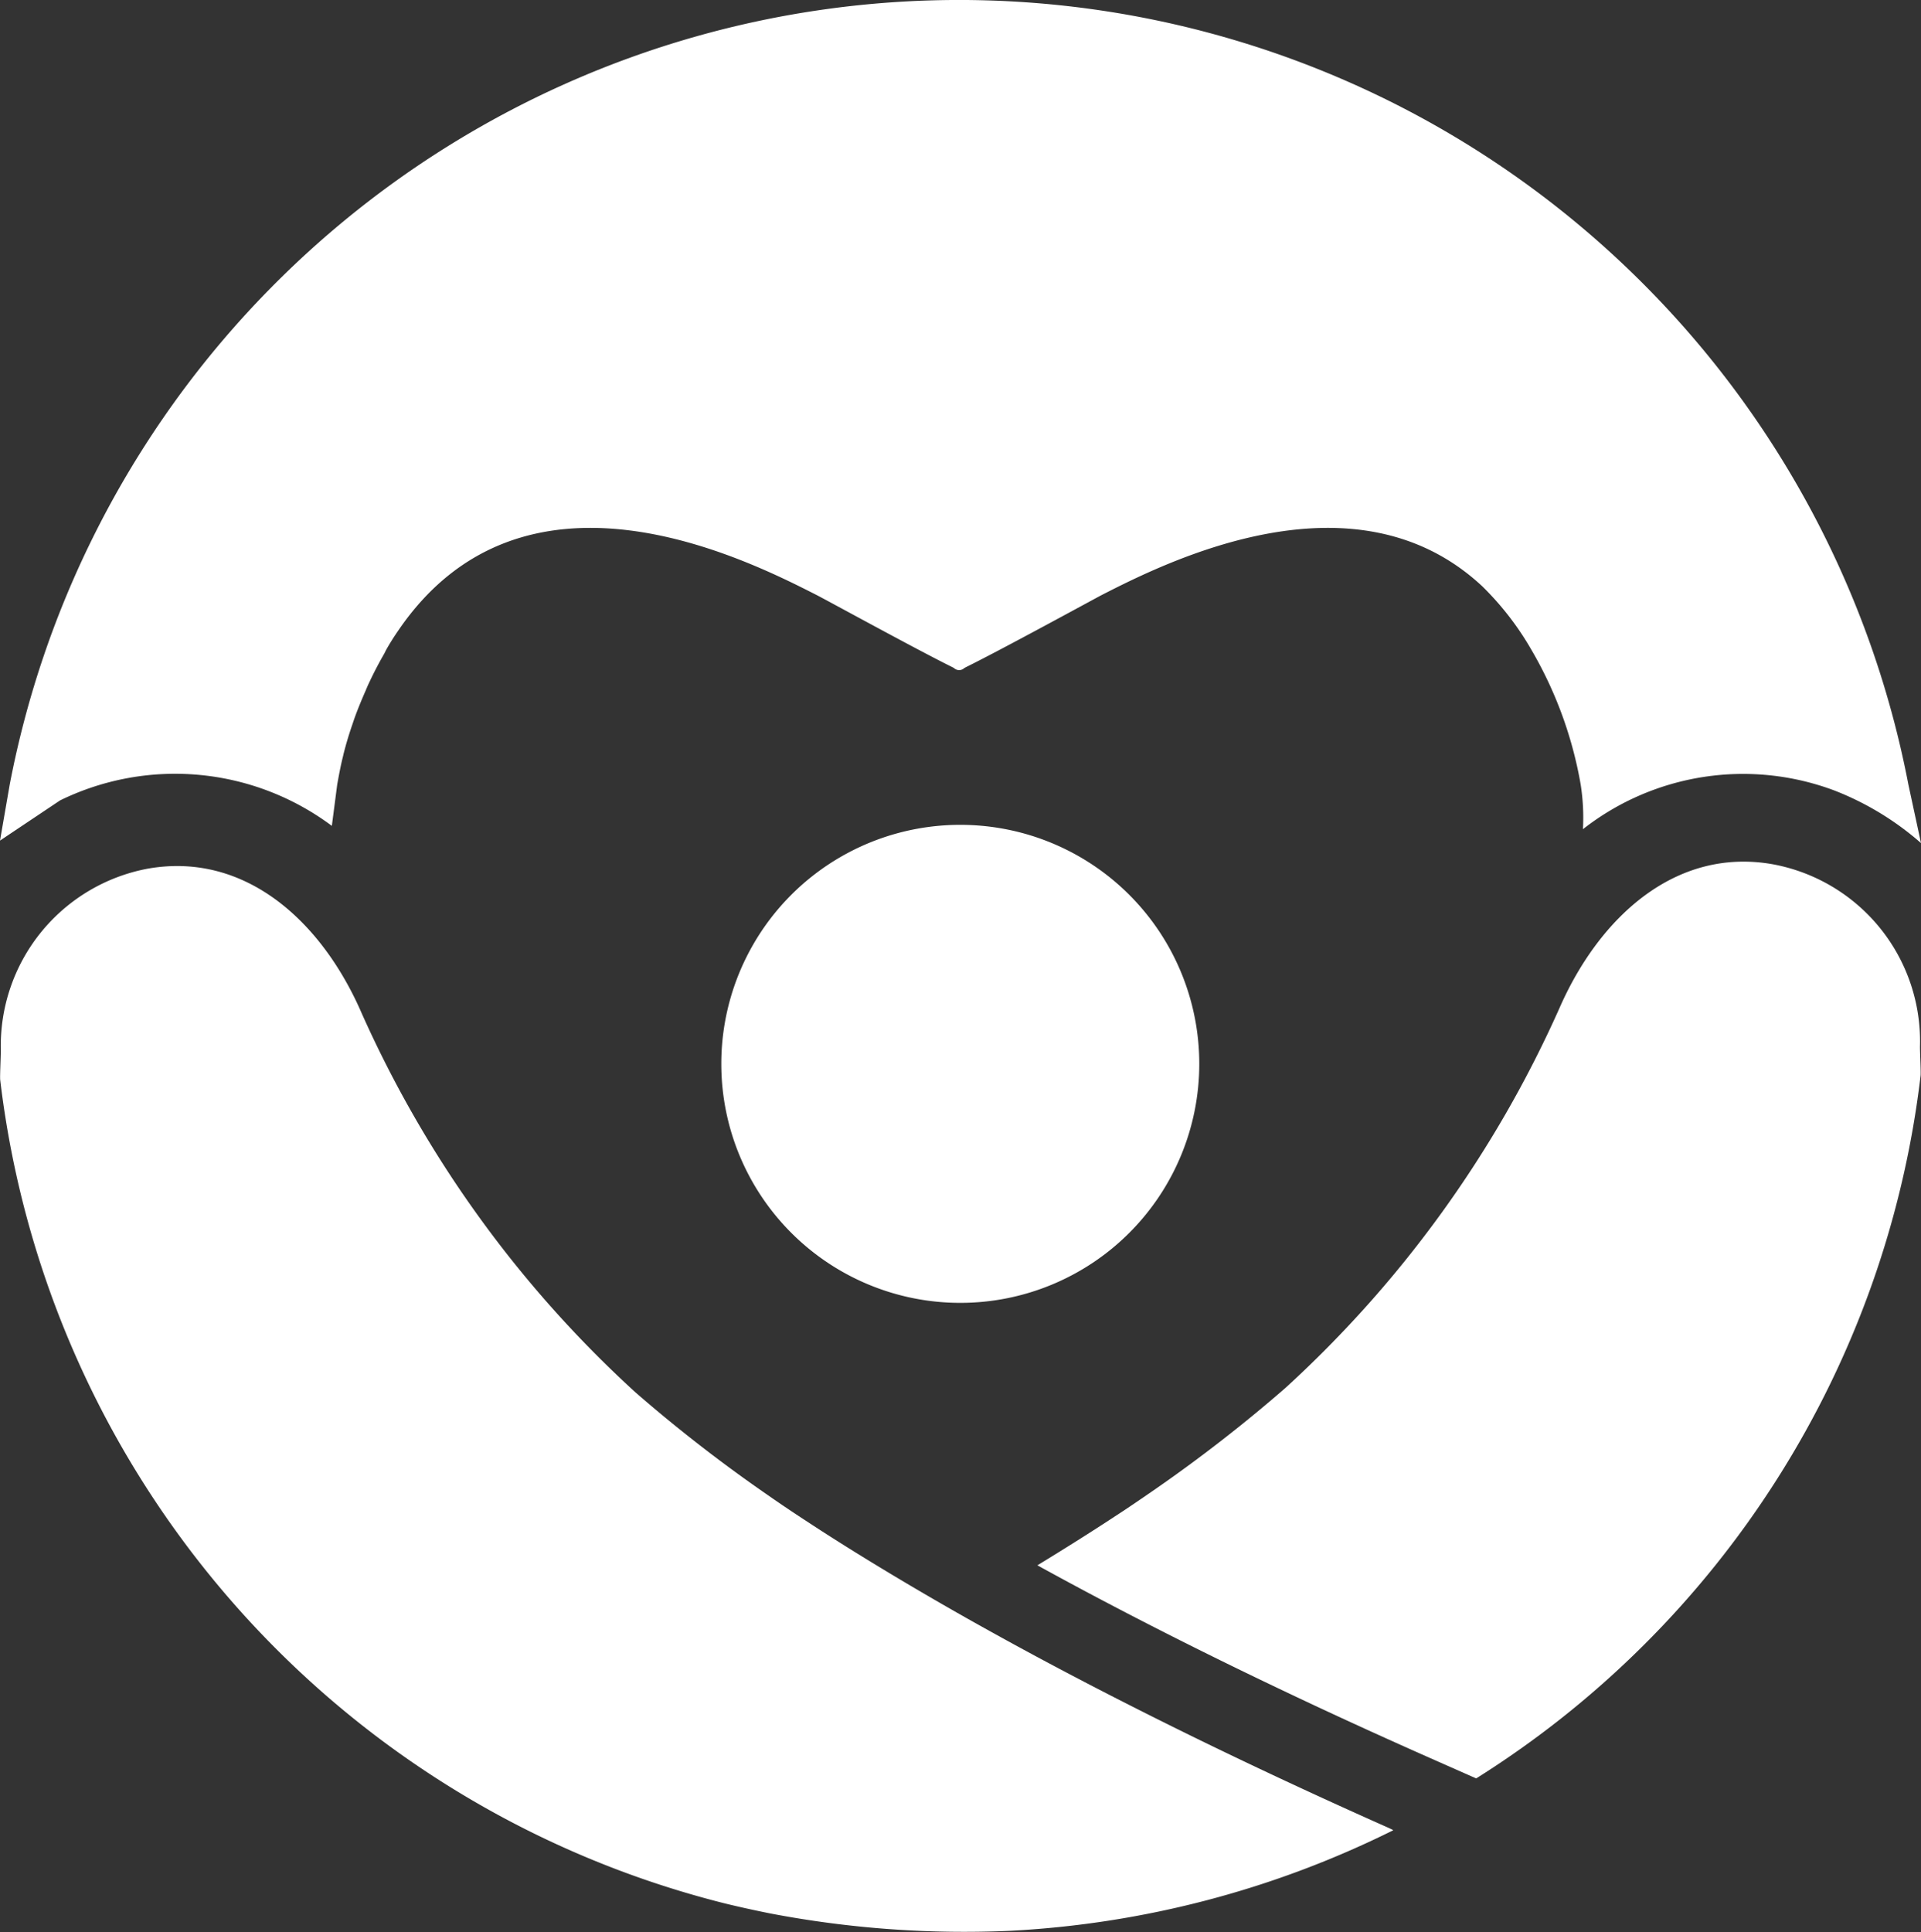 <svg xmlns="http://www.w3.org/2000/svg" width="92.68" height="93.201" viewBox="0 0 92.68 93.201">
  <rect x="0" y="0" width="92.68" height="93.201" fill="#333333" stroke="none"/>
  <g id="favicon" transform="translate(-111.47 -175.93)">
    <path id="Trazado_1489" data-name="Trazado 1489" d="M157.8,215.72a11.53,11.53,0,1,1-11.53,11.53,11.527,11.527,0,0,1,11.53-11.53" fill="#fff" fill-rule="evenodd"/>
    <path id="Trazado_1490" data-name="Trazado 1490" d="M199.99,214.07a14.071,14.071,0,0,1,4.16,2.53l-.61-2.83a46.637,46.637,0,0,0-91.6,0l-.47,2.71,2.9-1.94a12.636,12.636,0,0,1,13.11,1.23l.26-2c.08-.44.16-.88.27-1.32.02-.07.03-.14.05-.21.12-.47.26-.93.42-1.39.04-.12.08-.24.12-.35.15-.41.32-.82.5-1.23.06-.14.12-.29.19-.43q.33-.705.72-1.38l.09-.18c.18-.32.37-.62.57-.91,6.02-8.86,16.64-3.55,20.19-1.74.4.2,4.81,2.62,6.53,3.47a1.09,1.09,0,0,1,.11.06.362.362,0,0,0,.49,0,1.09,1.09,0,0,1,.11-.06c1.72-.85,6.13-3.26,6.53-3.47,3.21-1.64,12.21-6.14,18.35-.42a14.148,14.148,0,0,1,2.37,3.06,19.45,19.45,0,0,1,2.38,6.5,10.293,10.293,0,0,1,.11,2.16A12.533,12.533,0,0,1,199.99,214.07Z" fill="#fff"/>
    <path id="Trazado_1491" data-name="Trazado 1491" d="M204.13,227.82c.02-.18-.03-1.09-.03-1.39a8.682,8.682,0,0,0-7.11-8.81c-4.71-.83-8.39,2.59-10.3,6.98a55.232,55.232,0,0,1-13.2,18.28,72.161,72.161,0,0,1-6.39,4.96c-.61.42-1.22.84-1.84,1.24-1.14.75-2.41,1.55-3.74,2.36,5.46,3.01,11.78,6.12,18.75,9.21l2.42,1.07A46.476,46.476,0,0,0,204.13,227.82Z" fill="#fff"/>
    <path id="Trazado_1492" data-name="Trazado 1492" d="M178.45,264.1c-8.48-3.77-15.33-7.26-20.8-10.37-2.77-1.58-5.22-3.07-7.3-4.44-.63-.41-1.24-.82-1.84-1.24a72.158,72.158,0,0,1-6.39-4.96,55.2,55.2,0,0,1-13.2-18.28c-1.9-4.39-5.58-7.8-10.3-6.98a8.694,8.694,0,0,0-7.11,8.77c0,.31-.05,1.26-.03,1.43a46.636,46.636,0,0,0,34.92,39.71c.73.18,1.47.34,2.21.49a49.828,49.828,0,0,0,11.63.84,46.964,46.964,0,0,0,18.45-4.85C178.61,264.17,178.53,264.14,178.45,264.1Z" fill="#fff"/>
  </g>
</svg>
